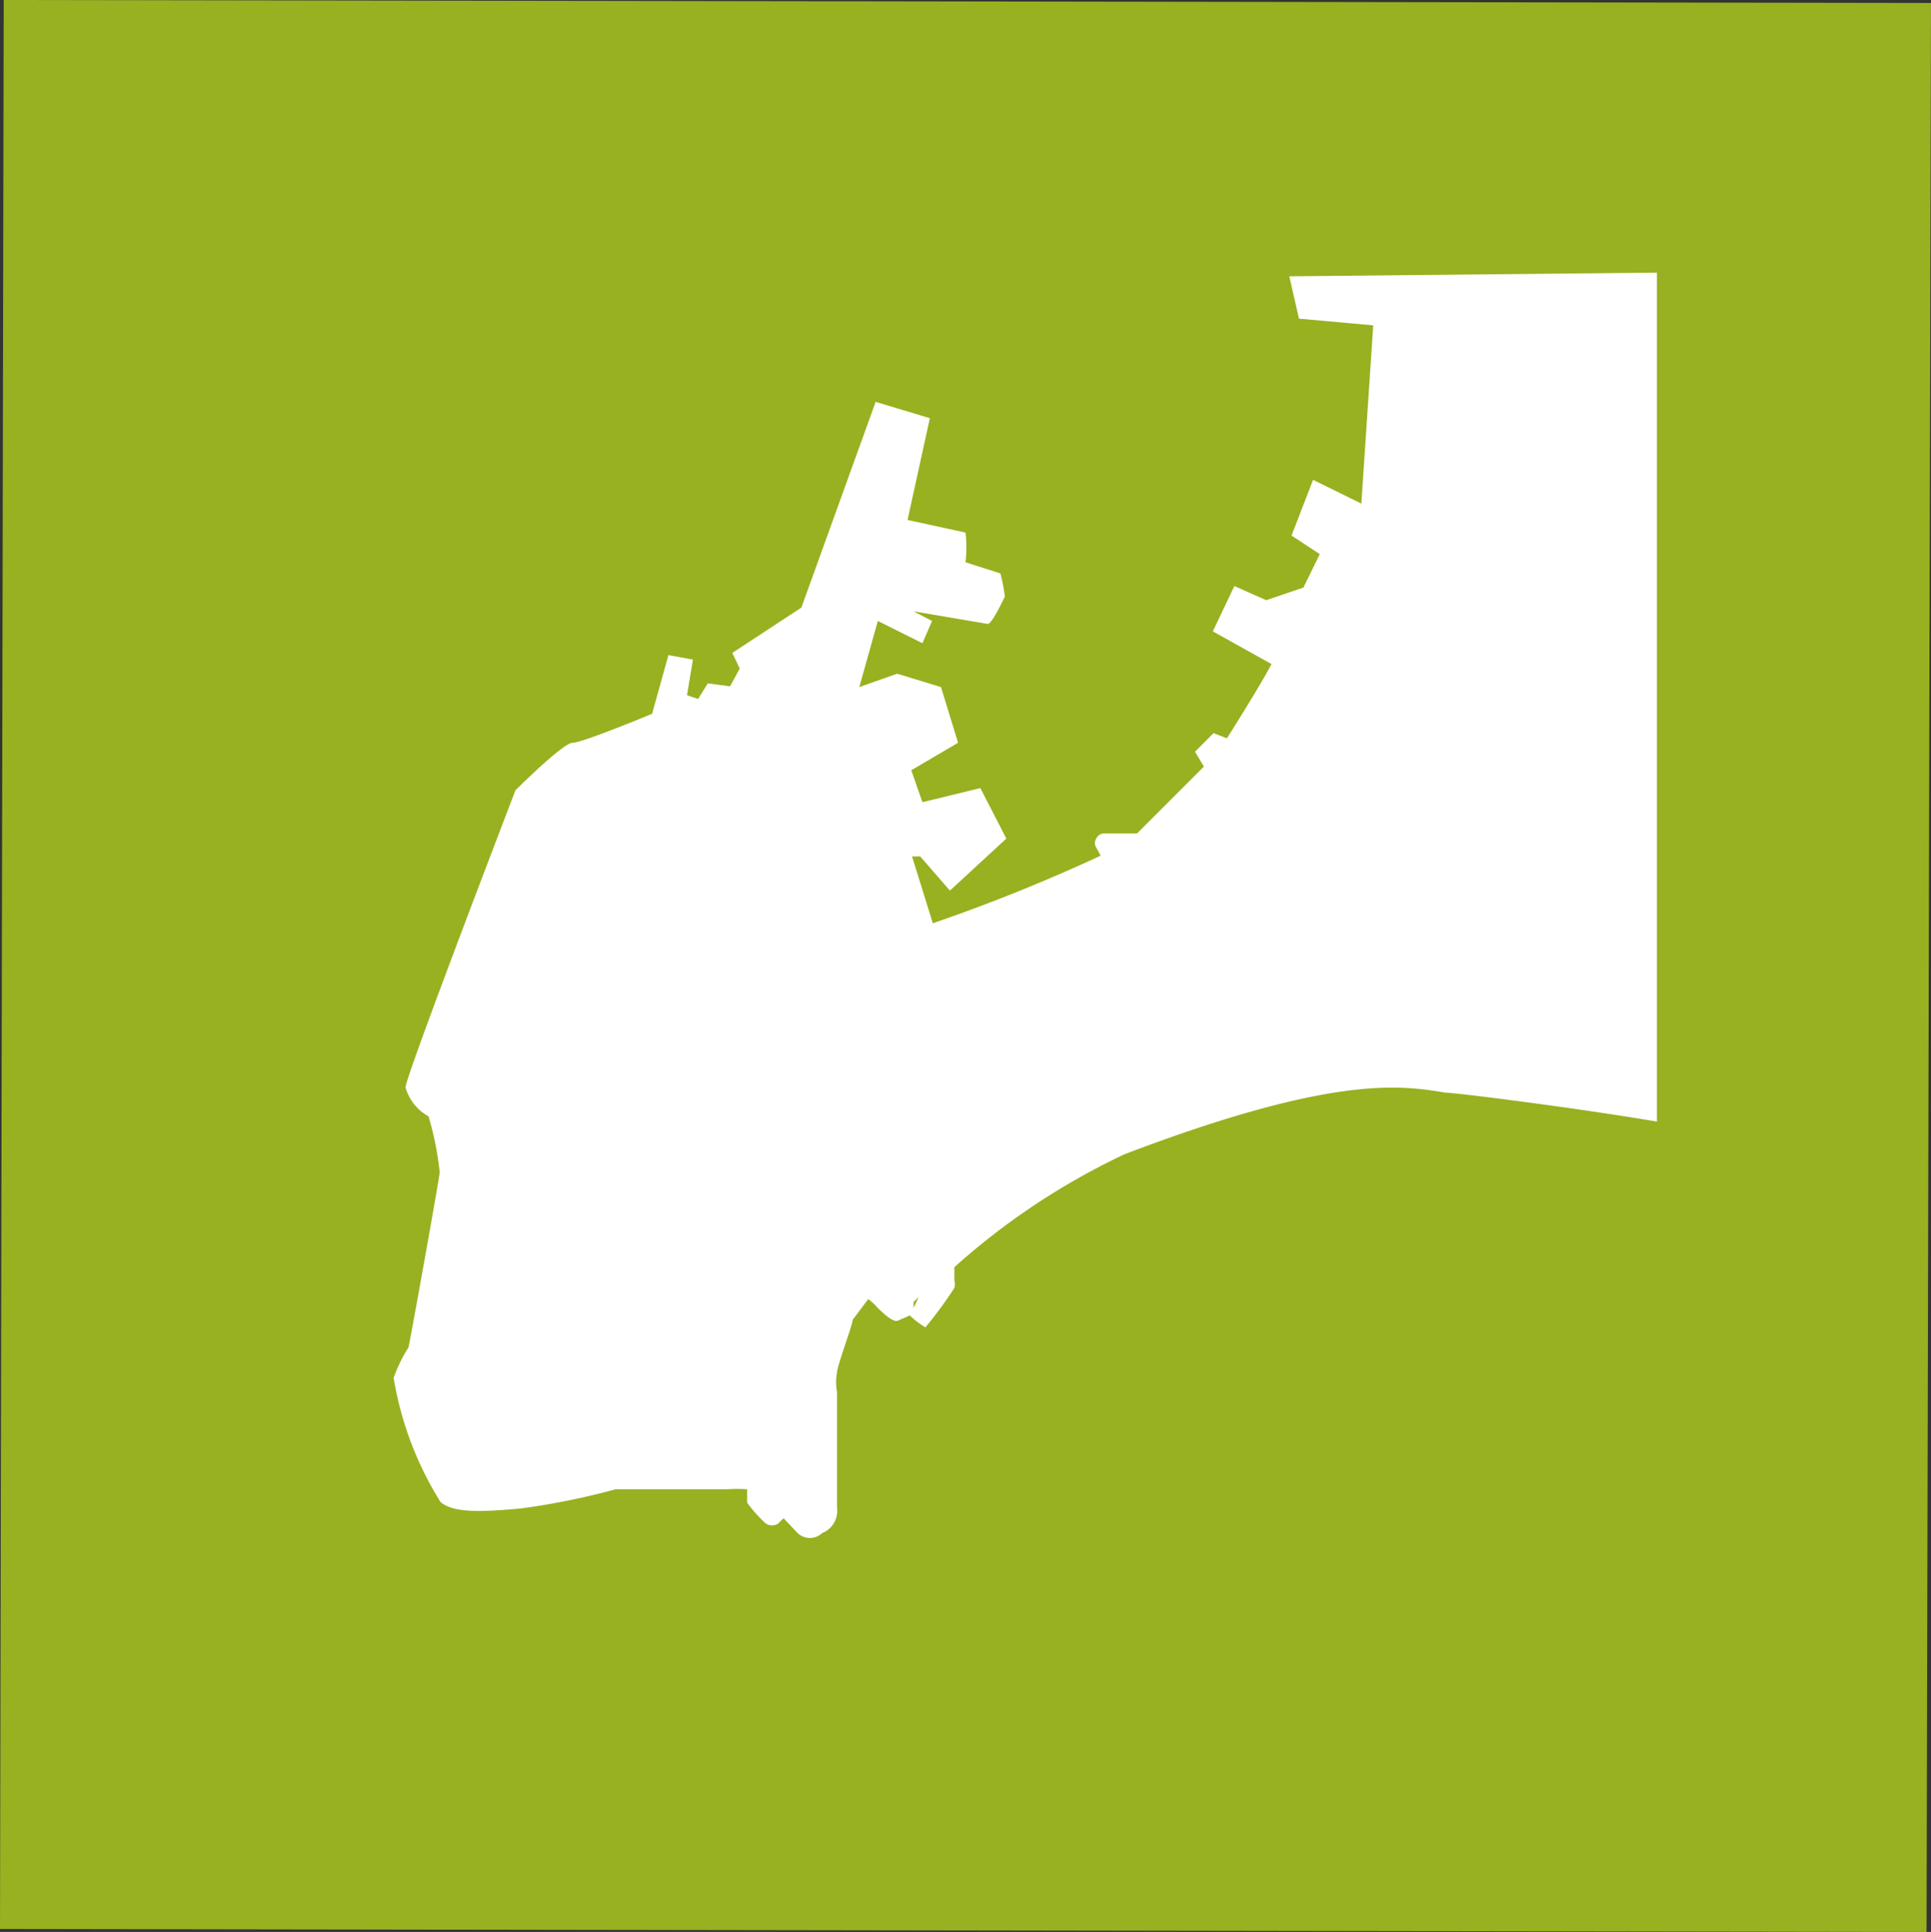 <svg xmlns="http://www.w3.org/2000/svg" viewBox="0 0 26 26.01"><rect x="0" y="0" width="26" height="26.01" fill="#333333" stroke="none"/><defs><style>.cls-1{fill:#97b120;}.cls-2{fill:#fff;}</style></defs><title>アセット 5</title><g id="レイヤー_2" data-name="レイヤー 2"><g id="レイヤー1"><polygon class="cls-1" points="25.94 26.01 0 25.97 0.05 0 26 0.04 25.94 26.01"/><path class="cls-2" d="M17.36,3.72l.13.57,1,.09-.16,2.4-.65-.32-.29.75.38.25-.22.45-.5.17-.43-.19-.29.61.79.44c-.15.29-.6,1-.6,1l-.18-.07-.25.25.12.2-.9.9-.45,0a.12.12,0,0,0-.1.07.11.11,0,0,0,0,.12l.06.11a23.68,23.68,0,0,1-2.26.91l-.28-.9.11,0,.4.46.76-.7-.35-.68-.78.19-.15-.43L12.9,10l-.23-.75-.59-.18-.51.18.25-.89.6.3.13-.3-.25-.13,0,0,1,.17c.06,0,.23-.37.23-.37a.14.14,0,0,0,0,0,2.44,2.44,0,0,0-.06-.31L13,7.57h0a1.71,1.71,0,0,0,0-.4L12.22,7l.3-1.37-.73-.22-1,2.77-.93.61.1.21-.13.24L9.53,9.2l-.13.21-.15-.05.08-.48L9,8.82l-.22.79S7.84,10,7.71,10s-.77.64-.77.64-1.49,3.88-1.48,4a.65.65,0,0,0,.31.39,4.15,4.15,0,0,1,.15.75c0,.06-.39,2.23-.42,2.36a2,2,0,0,0-.2.41,4.55,4.55,0,0,0,.63,1.67c.18.16.6.13,1.07.09a9.81,9.81,0,0,0,1.29-.26s1.49,0,1.5,0a2,2,0,0,1,.27,0s0,.15,0,.18a1.8,1.8,0,0,0,.25.28.15.15,0,0,0,.17,0s.07-.07.07-.07l.19.2a.24.24,0,0,0,.33,0,.32.32,0,0,0,.2-.34c0-.1,0-1.56,0-1.56a.69.69,0,0,1,0-.26c0-.09.21-.64.21-.71l.21-.28a.66.66,0,0,1,.12.11c.08.08.22.21.28.18l.16-.07a1.16,1.16,0,0,0,.21.16,5.49,5.49,0,0,0,.39-.53.17.17,0,0,0,0-.1l0-.18a9.49,9.49,0,0,1,2.29-1.52c2.81-1.07,3.72-.93,4.32-.83.13,0,1.73.2,2.85.39l0-11.43ZM12.3,17.61l0-.08.07-.07,0,0Z"/></g></g></svg>